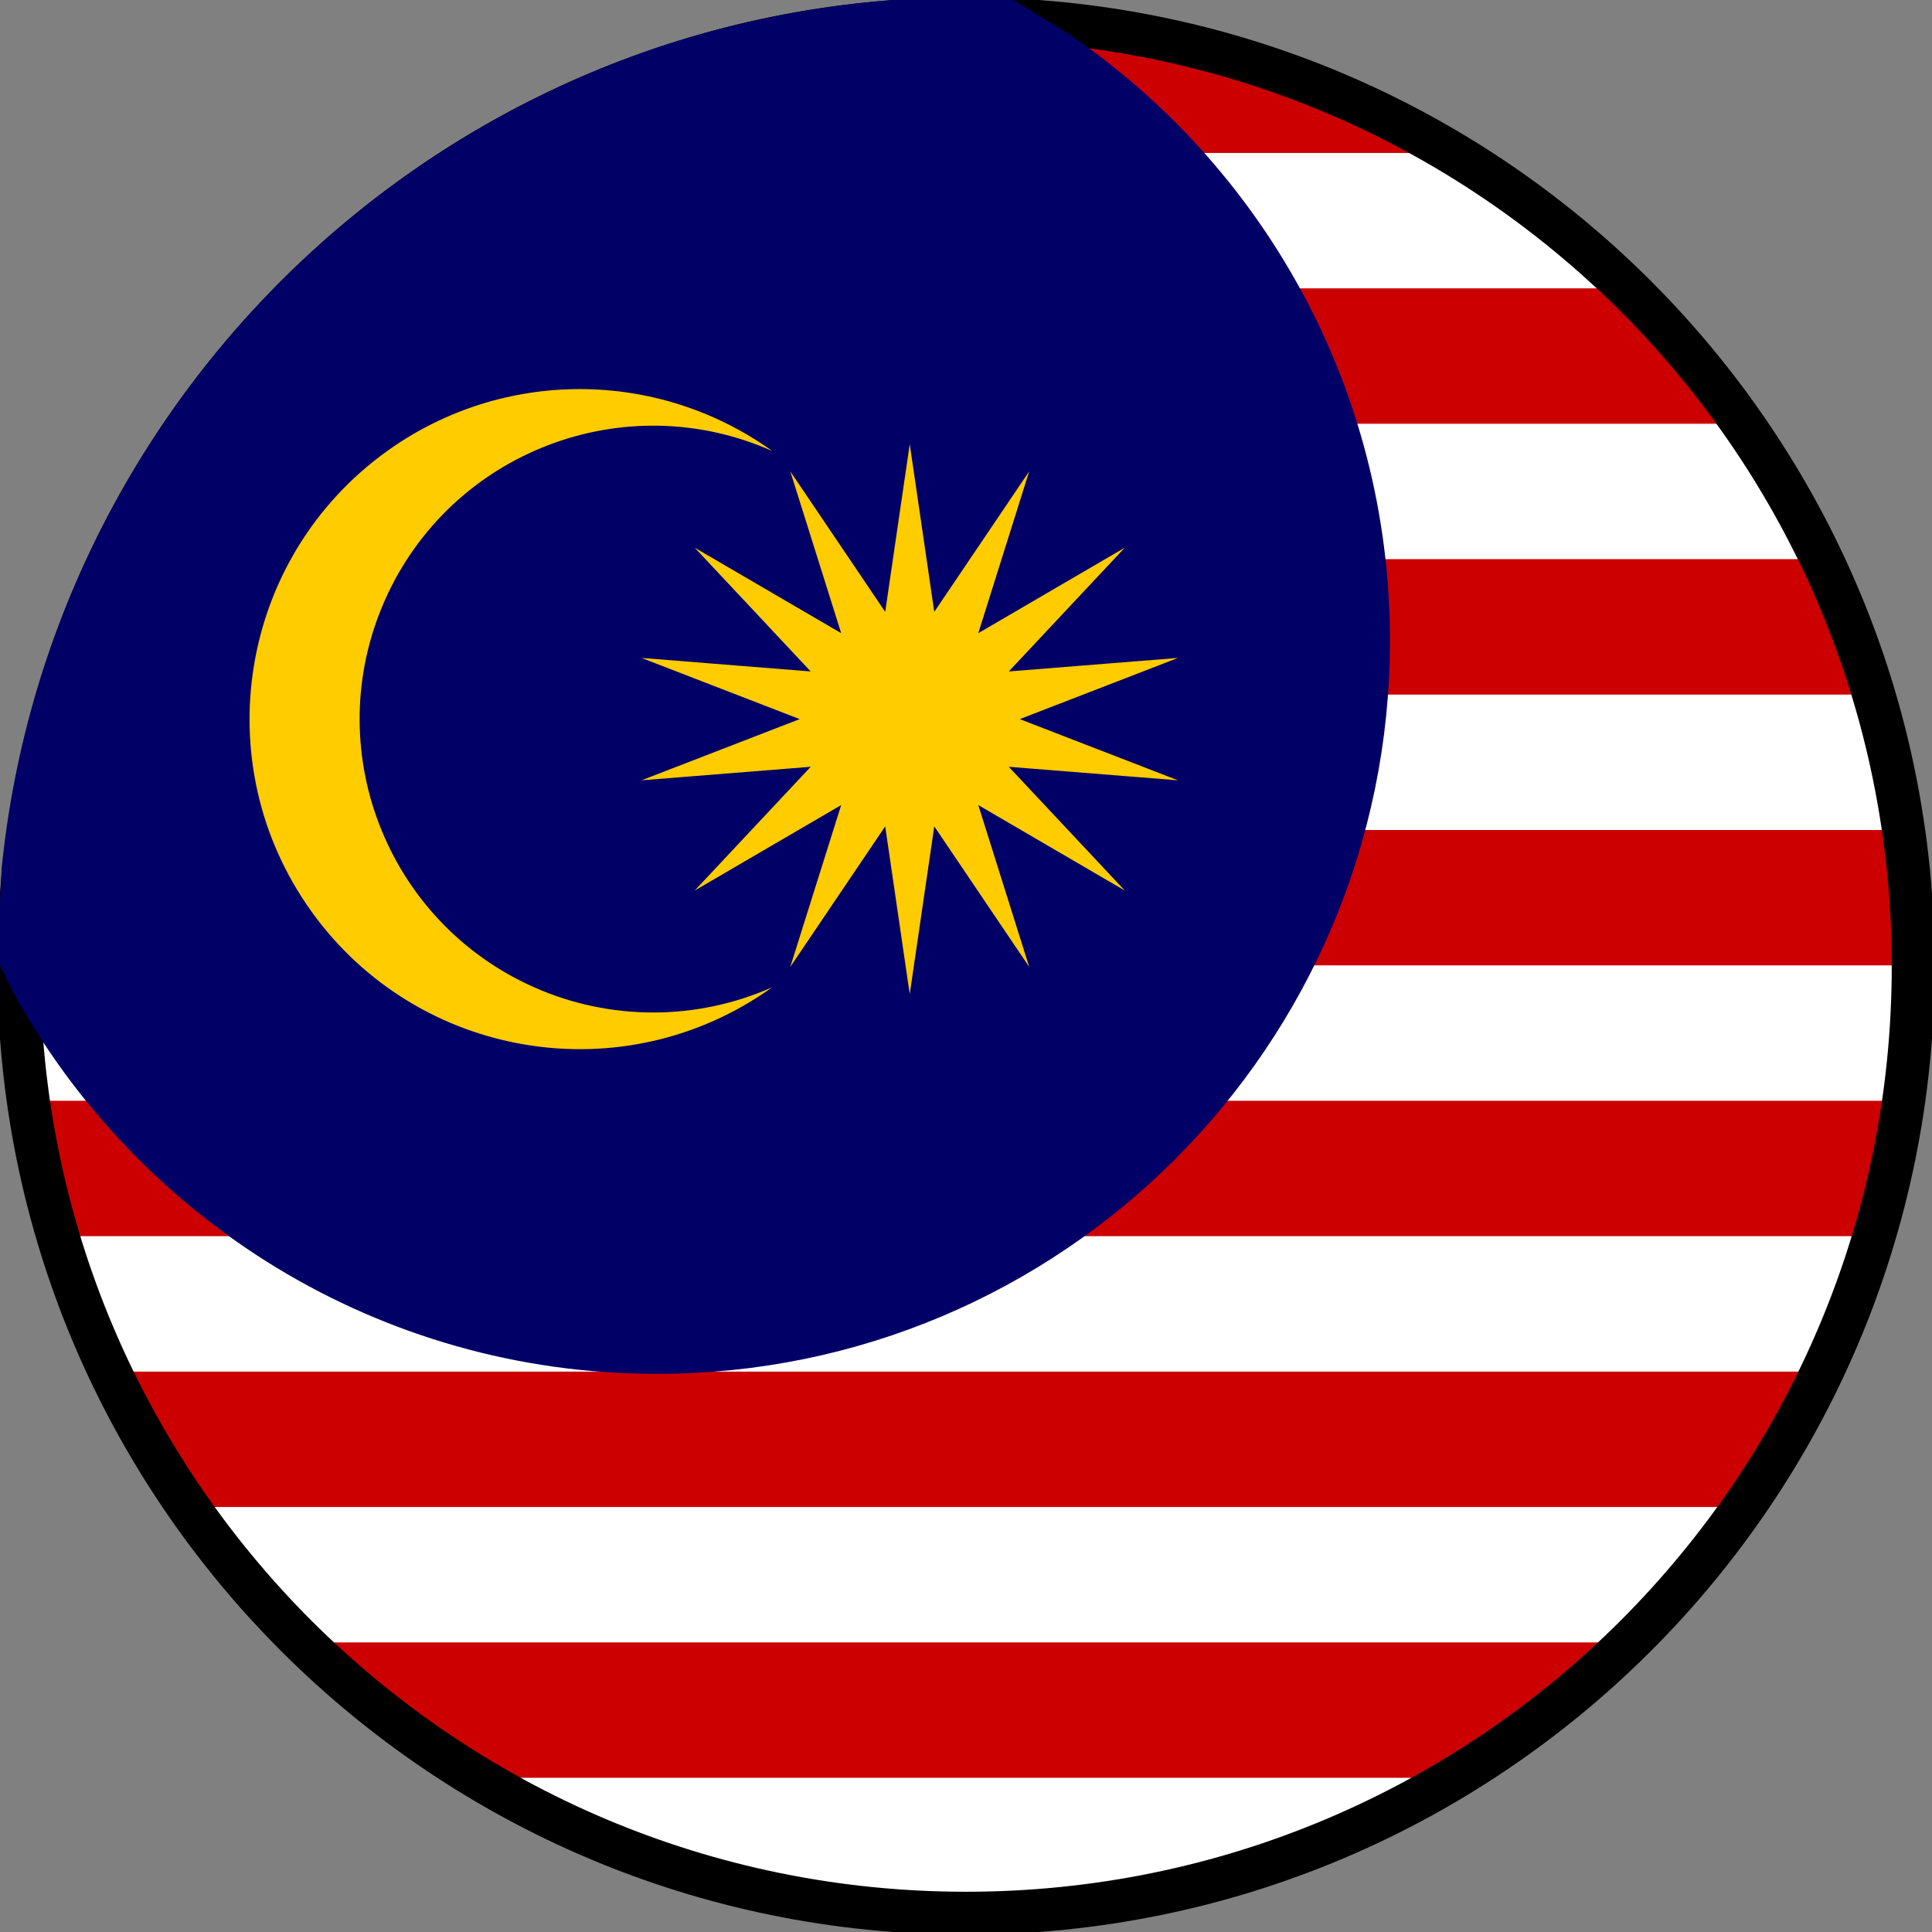 <svg width="720" height="720" xmlns="http://www.w3.org/2000/svg" xmlns:xlink="http://www.w3.org/1999/xlink" overflow="hidden"><rect width="100%" height="100%" fill="#808080" stroke="none"/><defs><clipPath id="clip0"><rect x="0" y="0" width="720" height="720"/></clipPath></defs><g clip-path="url(#clip0)"><rect x="0" y="0" width="720" height="720" fill="#FFFFFF" fill-opacity="0"/><path d="M360 7C554.957 7 713 165.043 713 360 713 554.957 554.957 713 360 713 165.043 713 7 554.957 7 360 7 165.043 165.043 7 360 7Z" fill="#CC0000" fill-rule="evenodd"/><path d="M178.862 662.538 541.138 662.538 528.261 670.367C478.243 697.556 420.924 713 360 713 299.076 713 241.757 697.556 191.739 670.367ZM70.539 561.615 649.461 561.615 632.392 584.457C625.198 593.18 617.594 601.551 609.609 609.541L606.821 612.077 113.18 612.077 110.391 609.541C102.406 601.551 94.802 593.18 87.608 584.457ZM21.812 460.692 698.188 460.692 697.13 464.809C693.692 475.87 689.725 486.698 685.26 497.263L678.572 511.154 41.428 511.154 34.741 497.263C30.275 486.698 26.308 475.87 22.87 464.809ZM7 359.769 713 359.769C713 371.962 712.383 384.01 711.177 395.885L708.989 410.231 11.011 410.231 8.822 395.885C7.617 384.01 7 371.962 7 359.769ZM21.812 258.846 698.188 258.846 705.828 288.581 708.989 309.308 11.011 309.308 14.172 288.581ZM70.539 157.923 649.461 157.923 652.713 162.275C659.057 171.671 664.961 181.388 670.395 191.399L678.572 208.385 41.428 208.385 49.605 191.399C55.039 181.388 60.943 171.671 67.287 162.275ZM178.862 57 541.138 57 557.366 66.865C566.756 73.213 575.824 80.001 584.541 87.199L606.82 107.462 113.18 107.462 135.459 87.199C144.176 80.001 153.245 73.213 162.634 66.865Z" fill="#FFFFFF" fill-rule="evenodd"/><path d="M360 7C554.957 7 713 165.043 713 360 713 554.957 554.957 713 360 713 165.043 713 7 554.957 7 360 7 165.043 165.043 7 360 7Z" stroke="#000000" stroke-width="16" stroke-miterlimit="8" fill="none" fill-rule="evenodd"/><path d="M360.088 7 374.555 7.548 393.057 18.789C463.612 66.457 510 147.183 510 238.744 510 385.241 391.246 504 244.757 504 144.045 504 56.443 447.868 11.527 365.181L7 355.783 8.594 324.208C26.688 146.037 177.152 7 360.088 7Z" stroke="#000066" stroke-width="16" stroke-miterlimit="8" fill="#000066" fill-rule="evenodd"/><path d="M339.034 165.499 348.176 228.022 383.549 175.663 364.581 235.965 419.178 204.106 375.945 250.229 439 245.19 380.046 267.995 439 290.801 375.945 285.761 419.178 331.885 364.581 300.025 383.549 360.327 348.176 307.969 339.034 370.492 329.892 307.969 294.519 360.327 313.487 300.025 258.89 331.885 302.123 285.761 239.068 290.801 298.022 267.995 239.068 245.19 302.123 250.229 258.89 204.106 313.487 235.965 294.519 175.663 329.892 228.022ZM287.769 168.062C232.56 143.573 167.945 168.463 143.448 223.655 118.951 278.846 143.849 343.44 199.058 367.929 227.301 380.457 259.527 380.457 287.769 367.929 232.56 407.529 155.691 394.889 116.079 339.697 76.466 284.505 89.11 207.661 144.32 168.062 187.19 137.313 244.899 137.313 287.769 168.062Z" fill="#FFCC00" fill-rule="evenodd"/></g></svg>